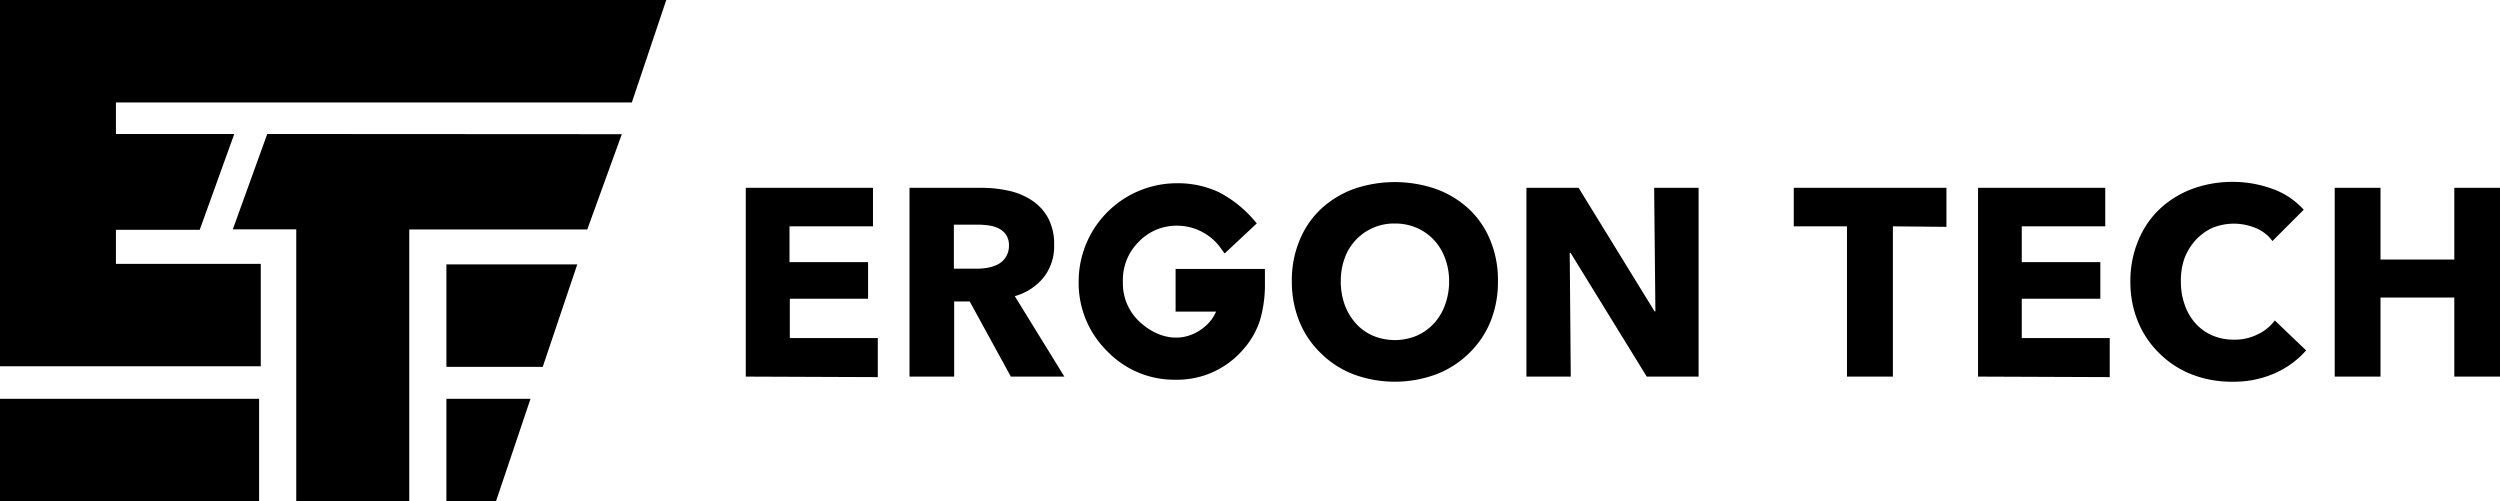 <svg class="logo deep-sea" xmlns="http://www.w3.org/2000/svg" viewBox="0 0 239.58 48.04"><g class="logomark"><path class="e" d="M60.55 9.82L63.85 0H0v35.1h24.99v-9.81H11.11v-3.27h8.03l3.31-9.18H11.11V9.82h49.44z"></path><path class="t" d="M59.59 12.86l-33.98-.02-3.3 9.14h6.08v26.06h10.83V21.99h17.06l3.31-9.13z"></path><path class="lines" d="M52.01 35.16h-9.23v-9.82h12.54l-3.31 9.82zm-4.48 12.88h-4.75v-9.82h8.06l-3.31 9.82zM0 38.22h24.83v9.82H0z"></path></g><g class="wordmark"><path class="e" d="M71.47,36.09V18H83.66v3.69h-8v3.43h7.53v3.51H75.69v3.77h8.43v3.74Z"></path><path class="r" d="M96.87,36.09l-3.94-7.2H91.44v7.2H87.16V18h6.91a11.86,11.86,0,0,1,2.55.27,6.51,6.51,0,0,1,2.23.91,4.75,4.75,0,0,1,1.58,1.69,5.3,5.3,0,0,1,.59,2.61,4.84,4.84,0,0,1-1,3.1,5.47,5.47,0,0,1-2.77,1.8L102,36.09Zm-.18-12.58a1.82,1.82,0,0,0-.27-1,1.8,1.8,0,0,0-.7-.61,3.11,3.11,0,0,0-1-.3,7.19,7.19,0,0,0-1-.07H91.41v4.22H93.5a6.87,6.87,0,0,0,1.1-.08,3.65,3.65,0,0,0,1-.32,2,2,0,0,0,.76-.67A2,2,0,0,0,96.69,23.51Z"></path><path class="g" d="M112.66,25.77v4.09h3.88a3.88,3.88,0,0,1-1.09,1.45c-1.81,1.53-4.19,1.36-6.16-.4A5,5,0,0,1,107.61,27a5.12,5.12,0,0,1,1.52-3.83,5,5,0,0,1,3.77-1.54A5.16,5.16,0,0,1,117.14,24l.22.29,3.08-2.88-.17-.2a11.29,11.29,0,0,0-3.44-2.78,9.26,9.26,0,0,0-4-.87A9.42,9.42,0,0,0,103.37,27a9.15,9.15,0,0,0,2.71,6.63,8.92,8.92,0,0,0,6.55,2.76,8.34,8.34,0,0,0,6.49-2.88,7.79,7.79,0,0,0,1.62-2.8,12,12,0,0,0,.48-3.54V25.77Z"></path><path class="o" d="M143.55,26.94a10.06,10.06,0,0,1-.74,3.94,8.85,8.85,0,0,1-2.06,3,9.13,9.13,0,0,1-3.14,2,11.44,11.44,0,0,1-7.88,0,9.13,9.13,0,0,1-3.12-2,8.85,8.85,0,0,1-2.06-3,10.06,10.06,0,0,1-.75-3.94,9.91,9.91,0,0,1,.75-3.93,8.51,8.51,0,0,1,2.06-3,9.31,9.31,0,0,1,3.12-1.9,12.09,12.09,0,0,1,7.88,0,9.3,9.3,0,0,1,3.14,1.9,8.51,8.51,0,0,1,2.06,3A9.9,9.9,0,0,1,143.55,26.94Zm-4.68,0a6.13,6.13,0,0,0-.39-2.2A5.13,5.13,0,0,0,137.42,23a5,5,0,0,0-1.64-1.16,5.23,5.23,0,0,0-2.11-.42A5,5,0,0,0,129.93,23a4.86,4.86,0,0,0-1.07,1.75,6.35,6.35,0,0,0-.37,2.2,6.63,6.63,0,0,0,.38,2.27A5.45,5.45,0,0,0,129.94,31a4.69,4.69,0,0,0,1.63,1.17,5.46,5.46,0,0,0,4.2,0A4.92,4.92,0,0,0,137.41,31a5.13,5.13,0,0,0,1.07-1.78A6.4,6.4,0,0,0,138.87,26.94Z"></path><path class="n" d="M157.81,36.09l-7.3-11.86h-.08l.1,11.86h-4.25V18h5l7.28,11.84h.08L158.52,18h4.26V36.09Z"></path><path class="t" d="M181.4,21.69v14.4H177V21.69H171.9V18h14.63v3.74Z"></path><path class="e" d="M189.56,36.09V18h12.19v3.69h-8v3.43h7.53v3.51h-7.53v3.77h8.43v3.74Z"></path><path class="c" d="M218,35.77a9.71,9.71,0,0,1-4.08.81,10.45,10.45,0,0,1-3.88-.7,9.06,9.06,0,0,1-3.08-2,8.92,8.92,0,0,1-2.05-3,9.88,9.88,0,0,1-.75-3.89,10,10,0,0,1,.76-3.95A8.7,8.7,0,0,1,207,20a9.37,9.37,0,0,1,3.12-1.91,11.15,11.15,0,0,1,3.87-.66,11,11,0,0,1,3.78.67,7.32,7.32,0,0,1,3,2l-3,3a3.69,3.69,0,0,0-1.61-1.25,5.44,5.44,0,0,0-4.17,0A5,5,0,0,0,210.42,23a5.53,5.53,0,0,0-1.08,1.76A6.31,6.31,0,0,0,209,27a6.48,6.48,0,0,0,.38,2.25A5.15,5.15,0,0,0,210.41,31,4.67,4.67,0,0,0,212,32.14a5.12,5.12,0,0,0,2.08.41,4.85,4.85,0,0,0,2.28-.51A4.32,4.32,0,0,0,218,30.71L221,33.58A8.64,8.64,0,0,1,218,35.77Z"></path><path class="h" d="M235.2,36.09V28.51h-7.07v7.58h-4.39V18h4.39v6.87h7.07V18h4.38V36.09Z"></path></g></svg>